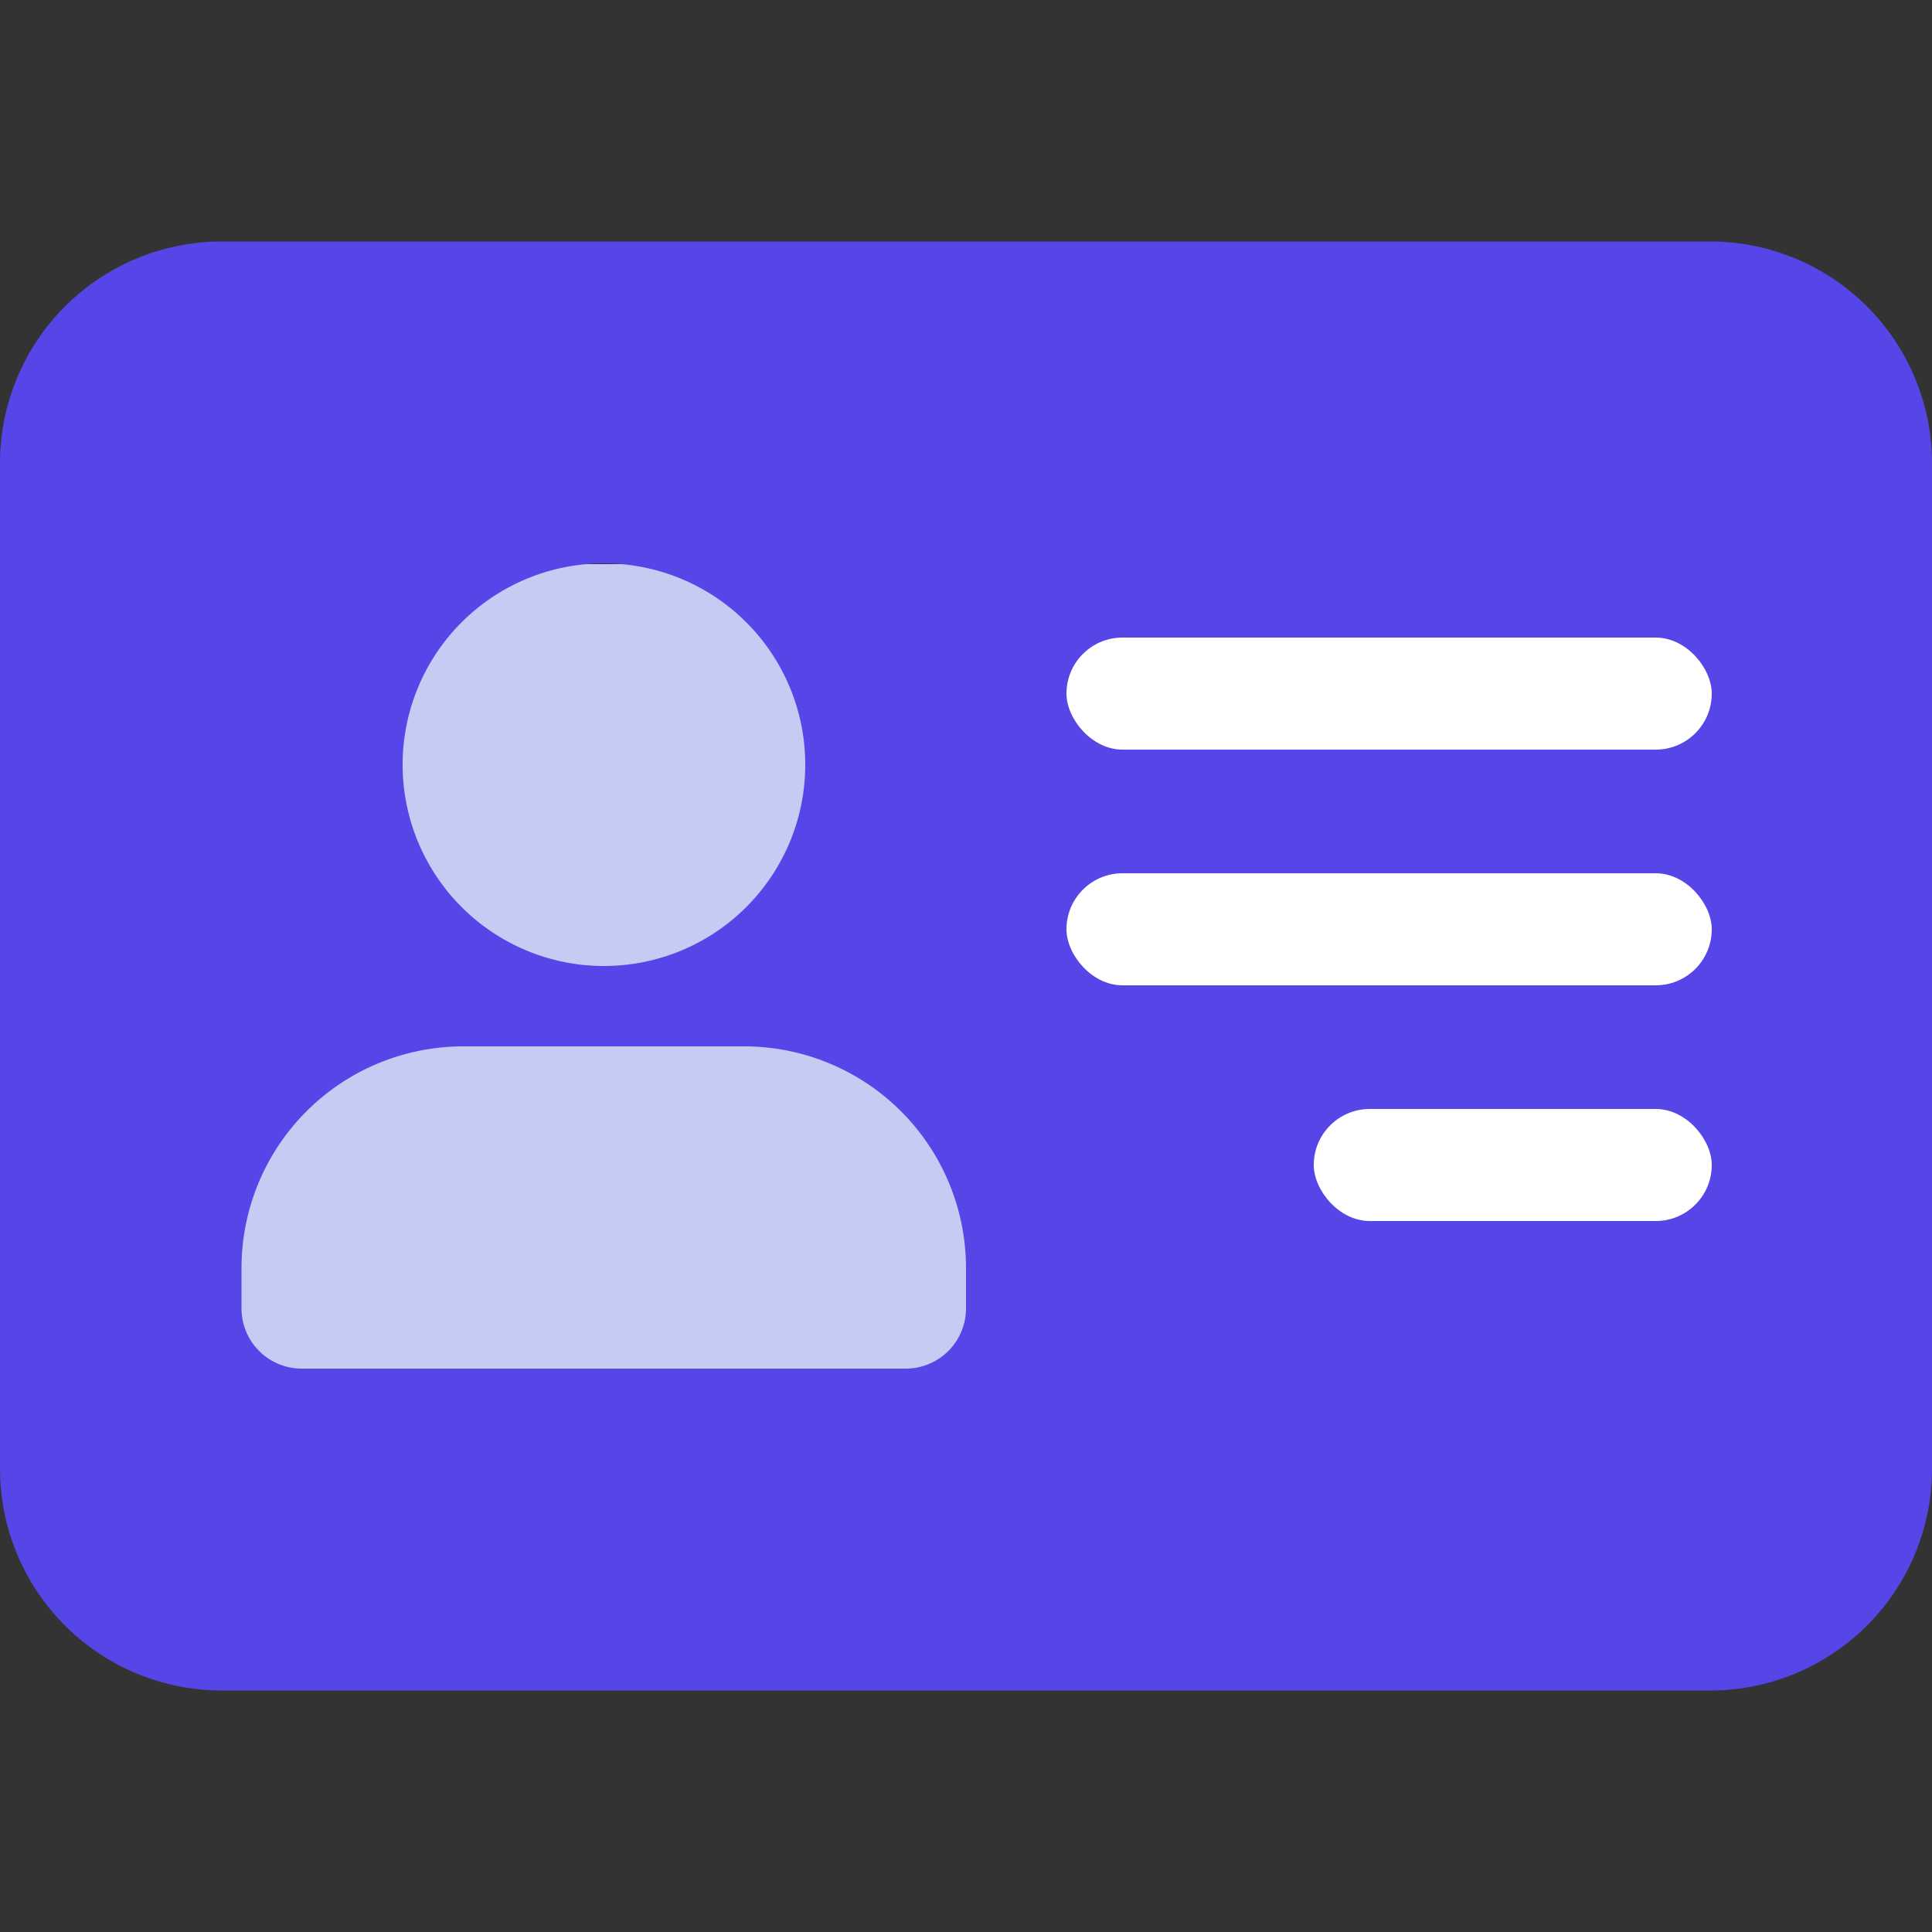 <svg id="Calque_3" data-name="Calque 3" xmlns="http://www.w3.org/2000/svg" viewBox="0 0 500 500"><rect x="0" y="0" width="500" height="500" fill="#333333" stroke="none"/><defs><style>.cls-1{fill:#c6cbf4;}.cls-2{fill:#5646e8;}.cls-3{fill:#fff;}</style></defs><title>Logo</title><rect class="cls-1" x="59" y="146" width="194" height="235"/><path class="cls-2" d="M442.7,62.5H57.3A57.4,57.4,0,0,0,0,119.8V380.2a57.4,57.4,0,0,0,57.3,57.3H442.7A57.4,57.4,0,0,0,500,380.2V119.8A57.4,57.4,0,0,0,442.7,62.5ZM156.3,145.8a52.1,52.1,0,1,1-52.1,52.1A52.1,52.1,0,0,1,156.3,145.8ZM250,338.5a15.6,15.6,0,0,1-15.6,15.7H78.1a15.6,15.6,0,0,1-15.6-15.7V328.1a57.4,57.4,0,0,1,57.3-57.3h72.9A57.4,57.4,0,0,1,250,328.1Z"/><rect class="cls-3" x="276" y="165" width="167" height="29" rx="14.5"/><rect class="cls-3" x="276" y="226" width="167" height="29" rx="14.5"/><rect class="cls-3" x="340" y="287" width="103" height="29" rx="14.5"/></svg>